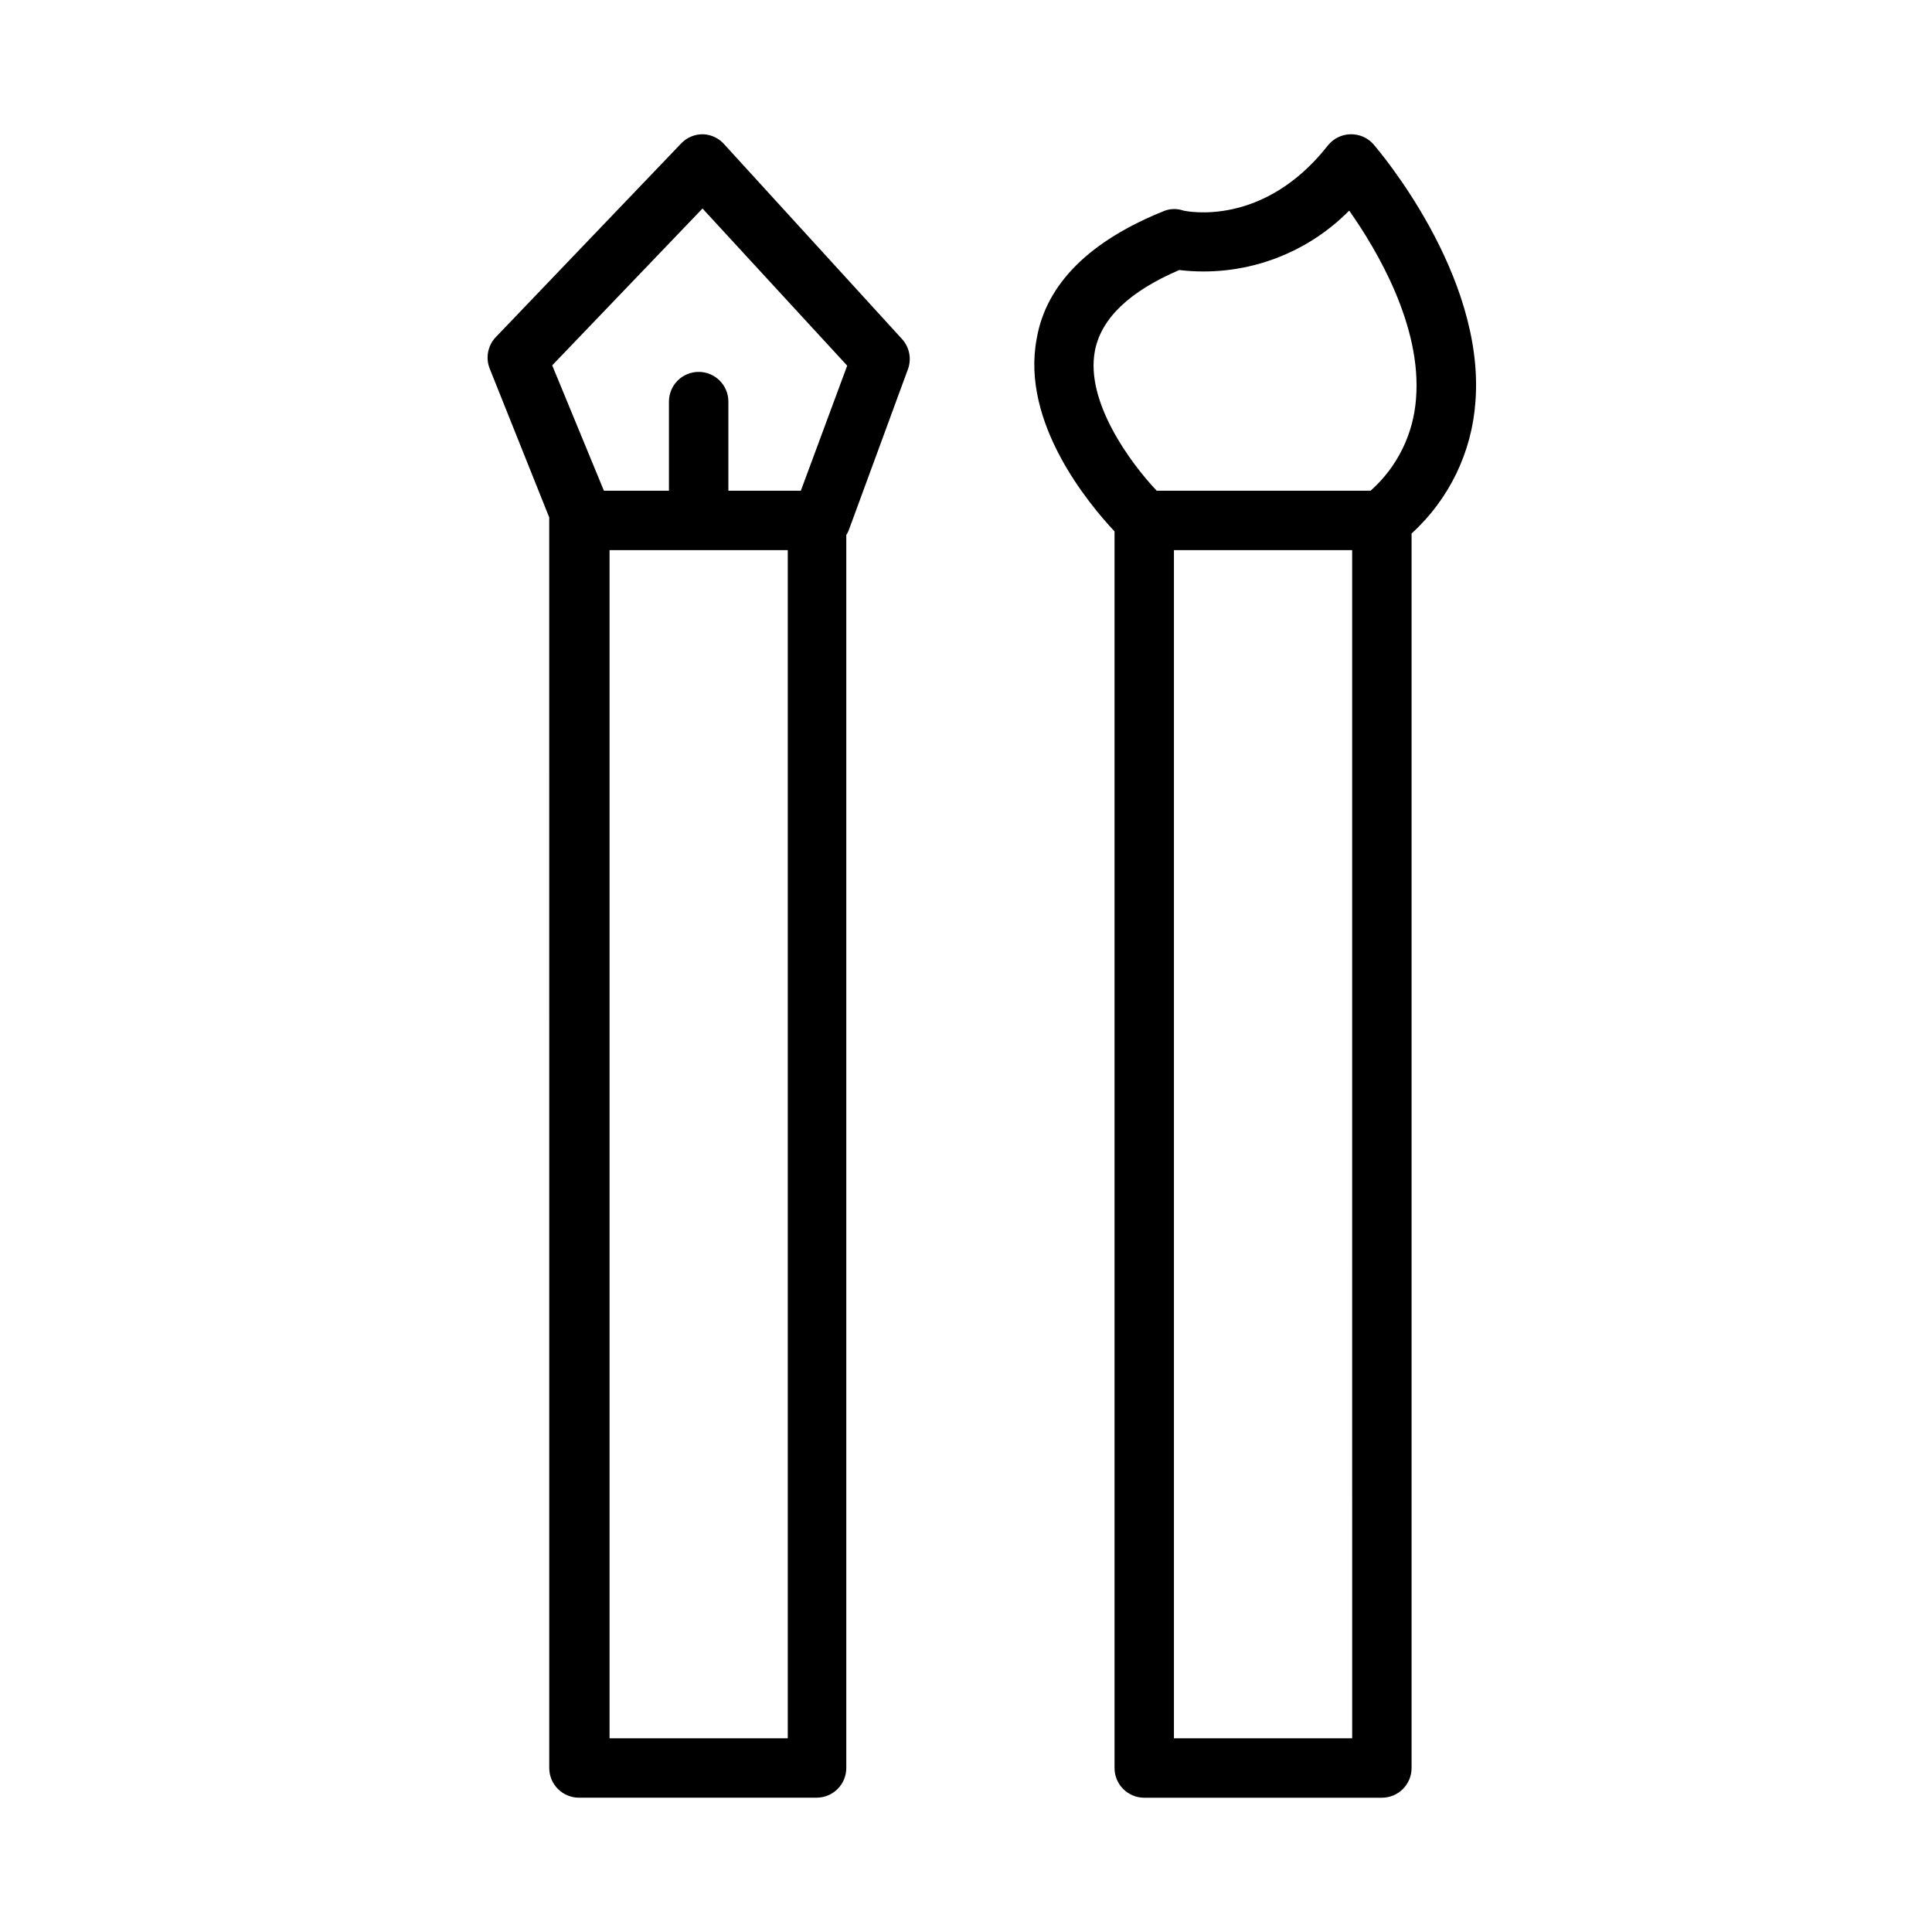 <?xml version="1.0" encoding="UTF-8"?>
<!-- Uploaded to: SVG Repo, www.svgrepo.com, Generator: SVG Repo Mixer Tools -->
<svg fill="#000000" width="800px" height="800px" version="1.1" viewBox="144 144 512 512" xmlns="http://www.w3.org/2000/svg">
 <path d="m336.08 182.41c-1.426-1.715-3.516-2.746-5.746-2.832-2.16-0.035-4.238 0.82-5.746 2.363l-49.199 51.406-0.004-0.004c-2.141 2.25-2.758 5.551-1.574 8.422l15.742 39.359v0.789l0.004 330.62c0 2.09 0.828 4.09 2.305 5.566s3.481 2.305 5.566 2.305h62.977c2.086 0 4.09-0.828 5.566-2.305s2.305-3.477 2.305-5.566v-326.77c0.258-0.367 0.469-0.766 0.629-1.184l15.742-42.824h0.004c0.953-2.715 0.348-5.731-1.574-7.871zm-5.906 16.848 38.34 41.645-12.281 33.141h-19.207v-23.617c0-4.348-3.527-7.871-7.875-7.871-4.348 0-7.871 3.523-7.871 7.871v23.617h-17.238l-13.699-33.219zm22.594 405.41h-47.23v-314.88h47.23zm155.24-422.41c-1.547-1.762-3.797-2.742-6.141-2.676-2.34 0.059-4.531 1.152-5.984 2.992-17.16 21.805-37.469 17.395-38.258 17.238-1.578-0.551-3.301-0.551-4.879 0-19.758 7.871-31.488 19.285-34.008 33.93-4.25 22.277 13.855 43.848 20.625 51.09v327.71c0 2.09 0.828 4.09 2.305 5.566 1.477 1.477 3.481 2.305 5.566 2.305h62.977c2.086 0 4.09-0.828 5.566-2.305 1.477-1.477 2.305-3.477 2.305-5.566v-327.16c9.934-9.035 15.996-21.559 16.926-34.953 2.598-33.691-25.82-66.754-27-68.172zm-5.668 422.41h-47.234v-314.88h47.23zm4.879-330.62h-56.68c-6.926-7.32-18.973-23.617-16.375-37.078 1.652-8.582 9.133-15.742 22.355-21.41h0.004c16.637 1.988 33.258-3.824 45.027-15.746 7.32 10.391 19.285 30.543 17.711 49.828v0.004c-0.672 9.395-4.992 18.152-12.043 24.402z"/>
</svg>